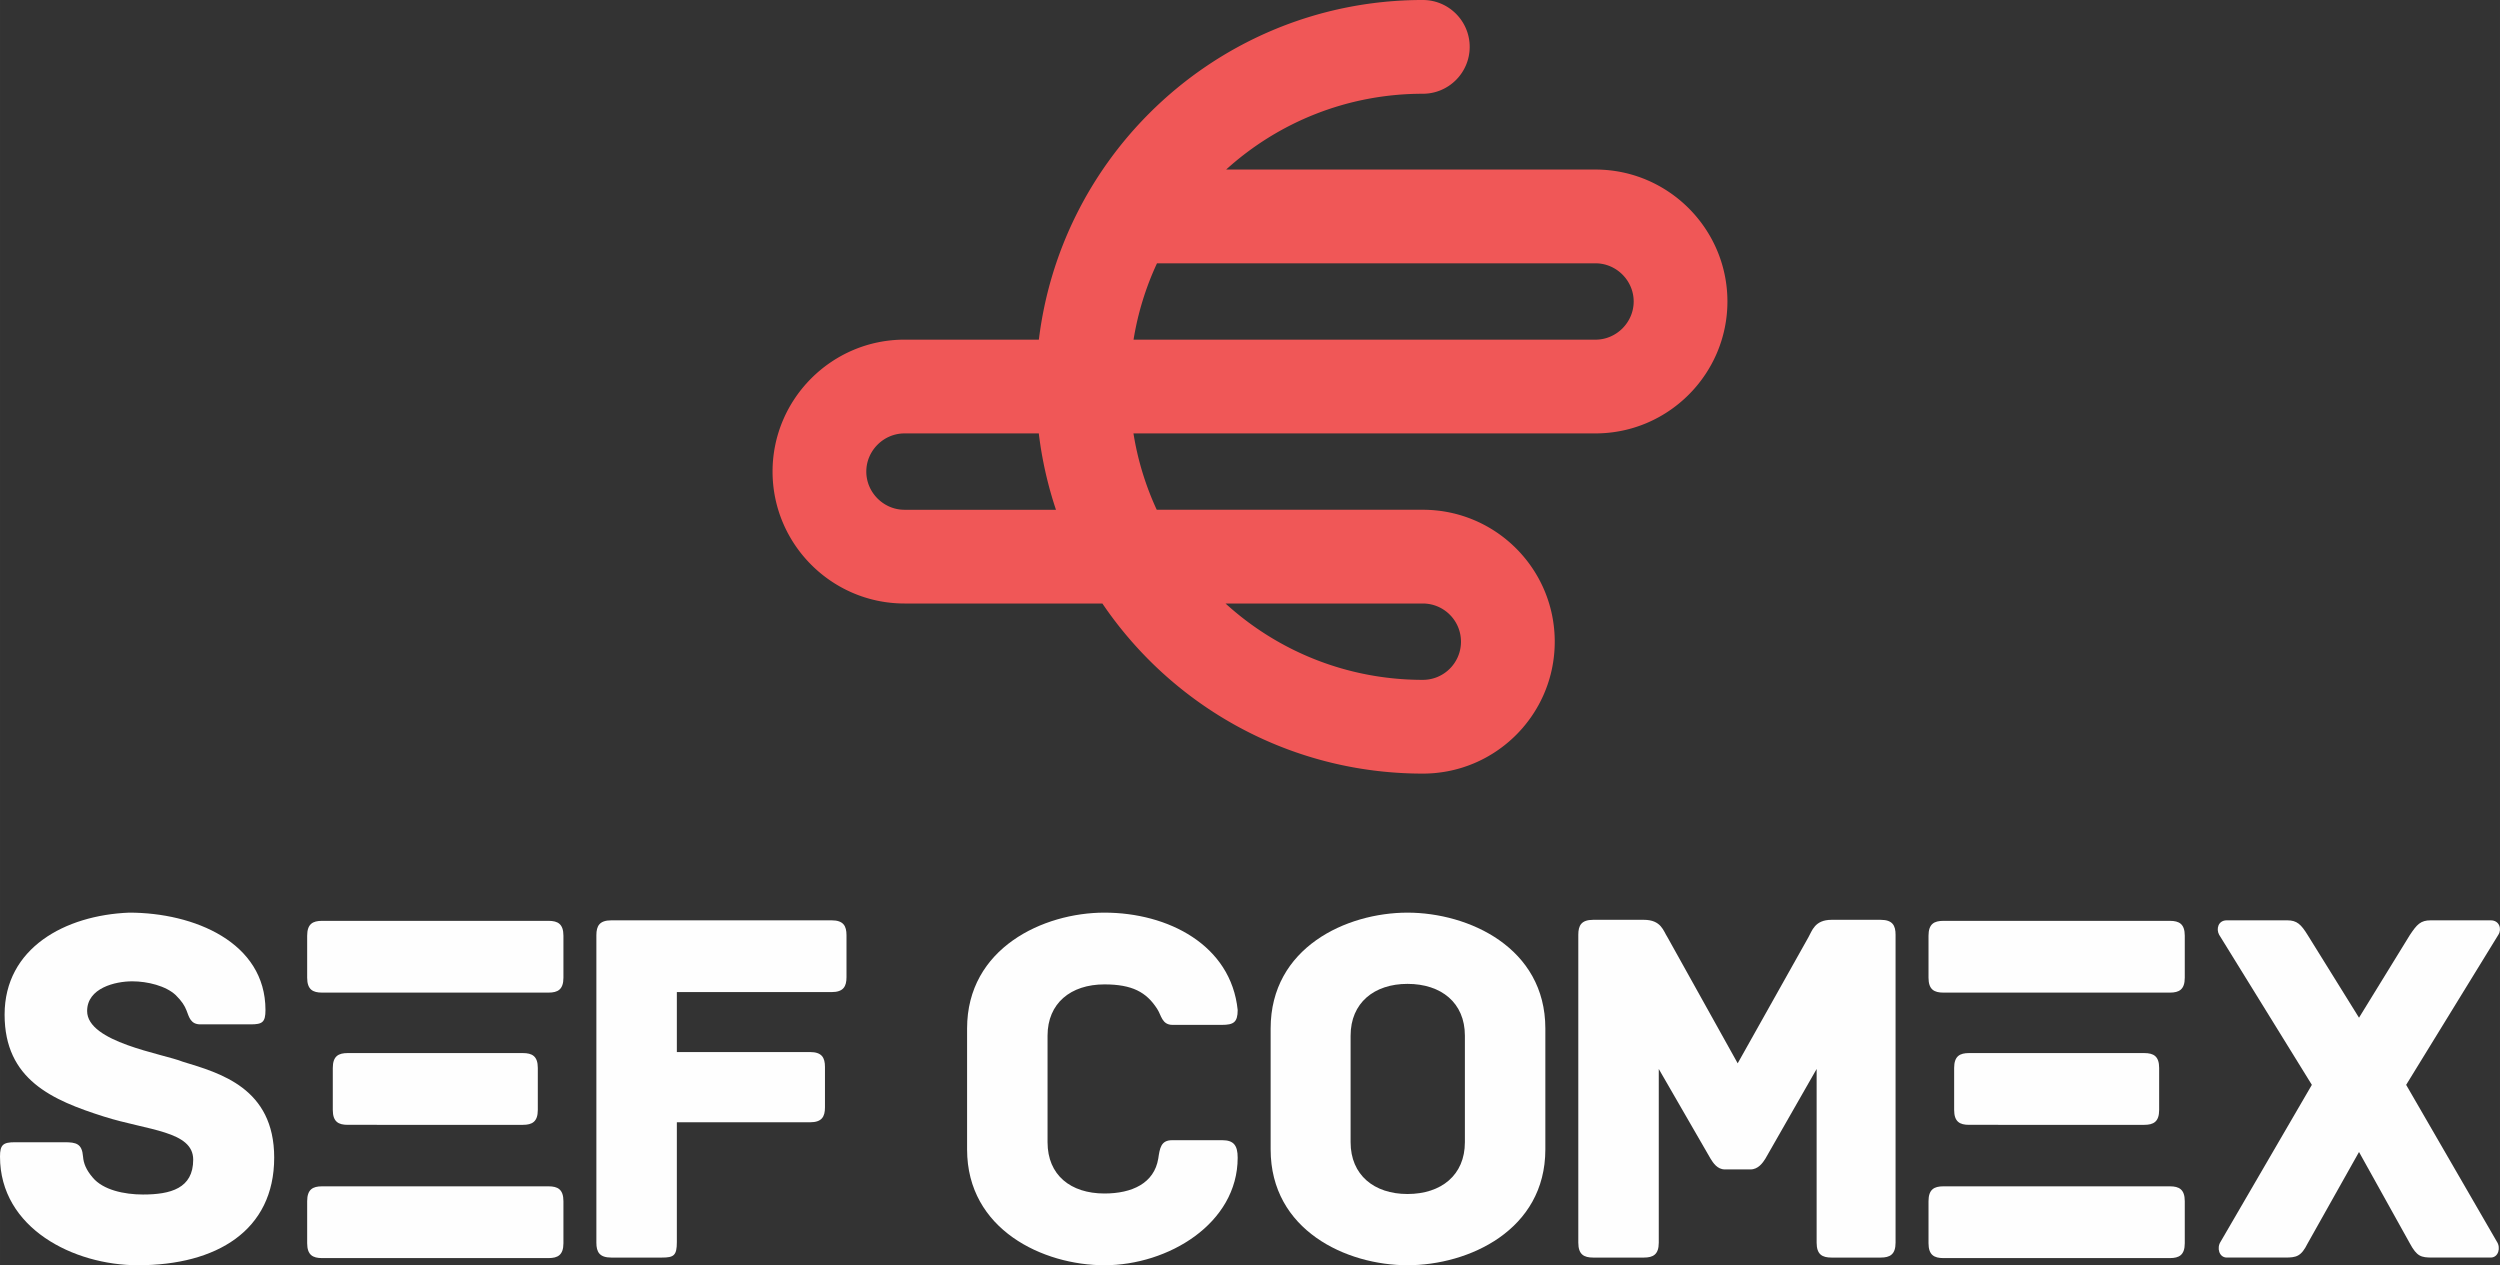 <svg xmlns="http://www.w3.org/2000/svg" xml:space="preserve" width="30mm" height="57.385" style="shape-rendering:geometricPrecision;text-rendering:geometricPrecision;image-rendering:optimizeQuality;fill-rule:evenodd;clip-rule:evenodd" viewBox="0 0 2985.81 1511.14"><rect x="0" y="0" width="2985.81" height="1511.14" fill="#333333" stroke="none"/><defs><style>.fil0{fill:#fefefe;fill-rule:nonzero}</style></defs><g id="Camada_x0020_1"><g id="_2132147549984"><path class="fil0" d="M218.52 1268.12c-24.49-9.79-114.47-23.26-114.47-60.6 0-27.55 33.66-35.5 53.86-35.5 18.36 0 40.4 5.51 52.02 16.53 7.35 7.35 10.41 12.23 12.86 18.36 3.06 7.95 4.9 16.52 16.53 16.52h59.98c14.08 0 17.75-2.45 17.75-17.14 0-80.8-85.08-116.3-162.82-116.3-76.52 3.06-148.74 42.23-148.74 121.81 0 77.73 56.93 102.21 118.75 121.8 52.03 16.53 106.5 17.15 106.5 51.43s-26.93 41.62-59.98 41.62c-22.64 0-47.74-5.51-59.98-20.2-7.95-9.19-11.02-17.14-11.62-25.1-1.22-15.3-7.96-17.14-22.04-17.14l-59.38.01c-14.07 0-17.75 3.06-17.75 17.14 0 85.69 88.14 129.76 164.66 129.76 94.26 0 162.82-41.62 162.82-128.54 0-83.25-64.88-101-108.95-114.47z" data-paper-data="{&quot;glyphName&quot;:&quot;S&quot;,&quot;glyphIndex&quot;:0,&quot;firstGlyphOfWord&quot;:true,&quot;word&quot;:1}"/><path class="fil0" d="M655.15 1416.87H384.61c-11.03 0-17.76 3.67-17.76 17.75v50.19c0 14.08 6.73 17.76 17.76 17.76h270.54c11.02 0 17.76-3.67 17.76-17.75v-50.19c0-14.08-6.74-17.76-17.76-17.76zm-30.6-159.15H415.22c-11.02 0-17.76 3.67-17.76 17.76v50.19c0 14.07 6.74 17.75 17.76 17.75l209.33.01c11.02 0 17.76-3.68 17.76-17.76v-50.19c0-14.08-6.74-17.75-17.76-17.75v-.01zm30.6-157.92H384.61c-11.03 0-17.76 3.67-17.76 17.76v50.19c0 14.07 6.73 17.75 17.76 17.75h270.54c11.02 0 17.76-3.67 17.76-17.75v-50.19c0-14.08-6.74-17.76-17.76-17.76z" data-paper-data="{&quot;glyphName&quot;:&quot;Î¾&quot;,&quot;glyphIndex&quot;:1,&quot;word&quot;:1}"/><path class="fil0" d="M993.23 1099.19H730.02c-14.08 0-17.76 6.73-17.76 17.75v367.26c0 11.02 3.68 17.75 17.76 17.75h60.59c14.08 0 17.76-2.45 17.76-18.36v-143.23h159.14c14.08 0 17.76-6.73 17.76-17.75v-48.36c0-11.02-3.68-17.75-17.76-17.75H808.37v-71.62h184.86c14.07 0 17.75-6.73 17.75-17.76v-50.19c0-11.02-3.67-17.75-17.75-17.75z" data-paper-data="{&quot;glyphName&quot;:&quot;F&quot;,&quot;glyphIndex&quot;:2,&quot;lastGlyphOfWord&quot;:true,&quot;word&quot;:1}"/><path class="fil0" d="M1478.18 1382.59c0-14.69-4.89-20.81-18.36-20.81h-59.98c-13.47 0-14.68 9.79-16.52 22.04-4.9 29.38-31.22 41.62-64.27 41.62-40.4 0-67.94-22.04-67.94-61.21v-127.32c0-38.56 27.54-61.21 67.94-61.21 33.05 0 50.19 9.19 63.05 29.38 4.9 7.35 5.5 18.98 18.36 18.98h58.76c14.08 0 18.97-3.07 18.97-17.76-7.95-77.73-83.24-116.3-159.14-116.3-72.84 0-164.04 42.24-164.04 138.34v144.45c0 96.1 91.21 138.34 164.04 138.34 75.9 0 159.14-49.58 159.14-128.55z" data-paper-data="{&quot;glyphName&quot;:&quot;C&quot;,&quot;glyphIndex&quot;:3,&quot;firstGlyphOfWord&quot;:true,&quot;word&quot;:2}"/><path class="fil0" d="M1845.65 1228.33c0-96.71-91.81-138.33-164.66-138.33-72.84 0-163.43 41.62-163.43 138.33v144.46c0 96.71 90.6 138.33 163.43 138.33 72.84 0 164.66-41.62 164.66-138.33v-144.46zm-96.1 135.89c0 39.17-28.16 61.82-68.55 61.82-39.79 0-67.94-22.64-67.94-61.82V1236.9c0-39.17 28.15-61.82 67.94-61.82 40.4 0 68.55 22.64 68.55 61.82v127.32z" data-paper-data="{&quot;glyphName&quot;:&quot;O&quot;,&quot;glyphIndex&quot;:4,&quot;word&quot;:2}"/><path class="fil0" d="M2246.15 1098.57h-58.76c-20.19 0-23.26 13.47-27.55 20.81l-84.47 150.57-83.85-150.57c-4.9-7.35-7.35-20.81-28.16-20.81h-60.6c-14.07 0-17.75 6.73-17.75 17.75v367.88c0 14.07 6.73 17.75 17.75 17.75h60.6c11.02 0 17.75-3.67 17.75-17.75v-207.5l61.83 107.12c3.07 4.9 7.96 12.85 17.14 12.85h30.6c9.19 0 14.69-7.95 17.76-12.85l61.21-107.12v207.5c0 14.08 6.73 17.75 17.75 17.75h58.76c11.02 0 17.76-3.67 17.76-17.75v-367.87c0-11.02-3.67-17.76-17.76-17.76z" data-paper-data="{&quot;glyphName&quot;:&quot;M&quot;,&quot;glyphIndex&quot;:5,&quot;word&quot;:2}"/><path class="fil0" d="M2591.58 1416.87h-270.55c-11.02 0-17.75 3.67-17.75 17.75v50.19c0 14.08 6.73 17.76 17.75 17.76h270.55c11.02 0 17.75-3.67 17.75-17.75v-50.19c0-14.08-6.73-17.76-17.75-17.76zm-30.61-159.15h-209.33c-11.02 0-17.75 3.67-17.75 17.76v50.19c0 14.07 6.73 17.75 17.75 17.75l209.33.01c11.03 0 17.76-3.68 17.76-17.76v-50.19c0-14.08-6.73-17.75-17.76-17.75v-.01zm30.61-157.92h-270.55c-11.02 0-17.75 3.67-17.75 17.76v50.19c0 14.07 6.73 17.75 17.75 17.75h270.55c11.02 0 17.75-3.67 17.75-17.75v-50.19c0-14.08-6.73-17.76-17.75-17.76z" data-paper-data="{&quot;glyphName&quot;:&quot;Î¾&quot;,&quot;glyphIndex&quot;:6,&quot;word&quot;:2}"/><path class="fil0" d="m2873.74 1295.67 110.19-179.35c4.28-6.74 1.22-17.14-9.19-17.14h-71.61c-12.24 0-16.53 4.89-25.1 17.75l-60.6 98.55-61.21-98.55c-7.95-12.86-12.85-17.75-24.48-17.75h-72.23c-10.4 0-12.85 10.4-9.19 17.14l110.79 179.35-108.95 187.3c-4.9 7.35-1.84 18.97 7.35 18.97h69.78c13.47 0 18.98-1.22 26.93-17.14l61.22-108.95 60.59 108.95c8.57 15.91 13.47 17.14 26.93 17.14h69.78c9.19 0 12.24-11.62 7.35-18.97l-108.35-187.3z" data-paper-data="{&quot;glyphName&quot;:&quot;X&quot;,&quot;glyphIndex&quot;:7,&quot;lastGlyphOfWord&quot;:true,&quot;word&quot;:2}"/><path d="M1699.31 0c30.9 0 55.97 25.07 55.97 55.99 0 30.91-25.07 55.98-55.97 55.98-90.4 0-172.81 34.28-234.9 90.53h441.14c43.39 0 82.8 17.72 111.33 46.24 28.52 28.53 46.23 67.94 46.23 111.33 0 43.38-17.71 82.79-46.24 111.32-28.52 28.53-67.94 46.24-111.32 46.24h-551.83a347.262 347.262 0 0 0 27.8 91.19h317.79c43.49 0 82.9 17.65 111.4 46.15 28.51 28.5 46.16 67.92 46.16 111.41 0 43.5-17.65 82.9-46.16 111.41-28.5 28.5-67.91 46.15-111.4 46.15-127.56 0-243.06-51.71-326.66-135.32a464.218 464.218 0 0 1-56.05-67.84h-236.36c-43.38 0-82.8-17.71-111.32-46.24-28.53-28.52-46.24-67.94-46.24-111.33 0-43.38 17.72-82.79 46.24-111.31 28.53-28.53 67.94-46.25 111.32-46.25h160.5c12.77-105.04 60.8-199.23 131.91-270.34C1456.24 51.71 1571.74-.01 1699.31-.01zm-317.49 314.49c-13.28 28.51-22.8 59.12-28 91.18h551.73c12.47 0 23.87-5.15 32.16-13.44 8.29-8.29 13.44-19.68 13.44-32.15 0-12.48-5.15-23.88-13.44-32.16-8.29-8.29-19.68-13.44-32.16-13.44h-523.73zm81.88 406.31c62.17 56.64 144.86 91.17 235.61 91.17 12.59 0 23.99-5.1 32.23-13.34 8.24-8.25 13.35-19.65 13.35-32.24 0-12.59-5.11-24.01-13.35-32.24-8.24-8.24-19.64-13.36-32.23-13.36H1463.7zm-202.53-111.97a459.629 459.629 0 0 1-20.51-91.19h-160.42c-12.47 0-23.87 5.15-32.16 13.44-8.29 8.29-13.44 19.68-13.44 32.15 0 12.48 5.15 23.88 13.44 32.16 8.29 8.3 19.69 13.45 32.16 13.45h180.93z" style="fill:#f05757;fill-rule:nonzero"/></g></g></svg>